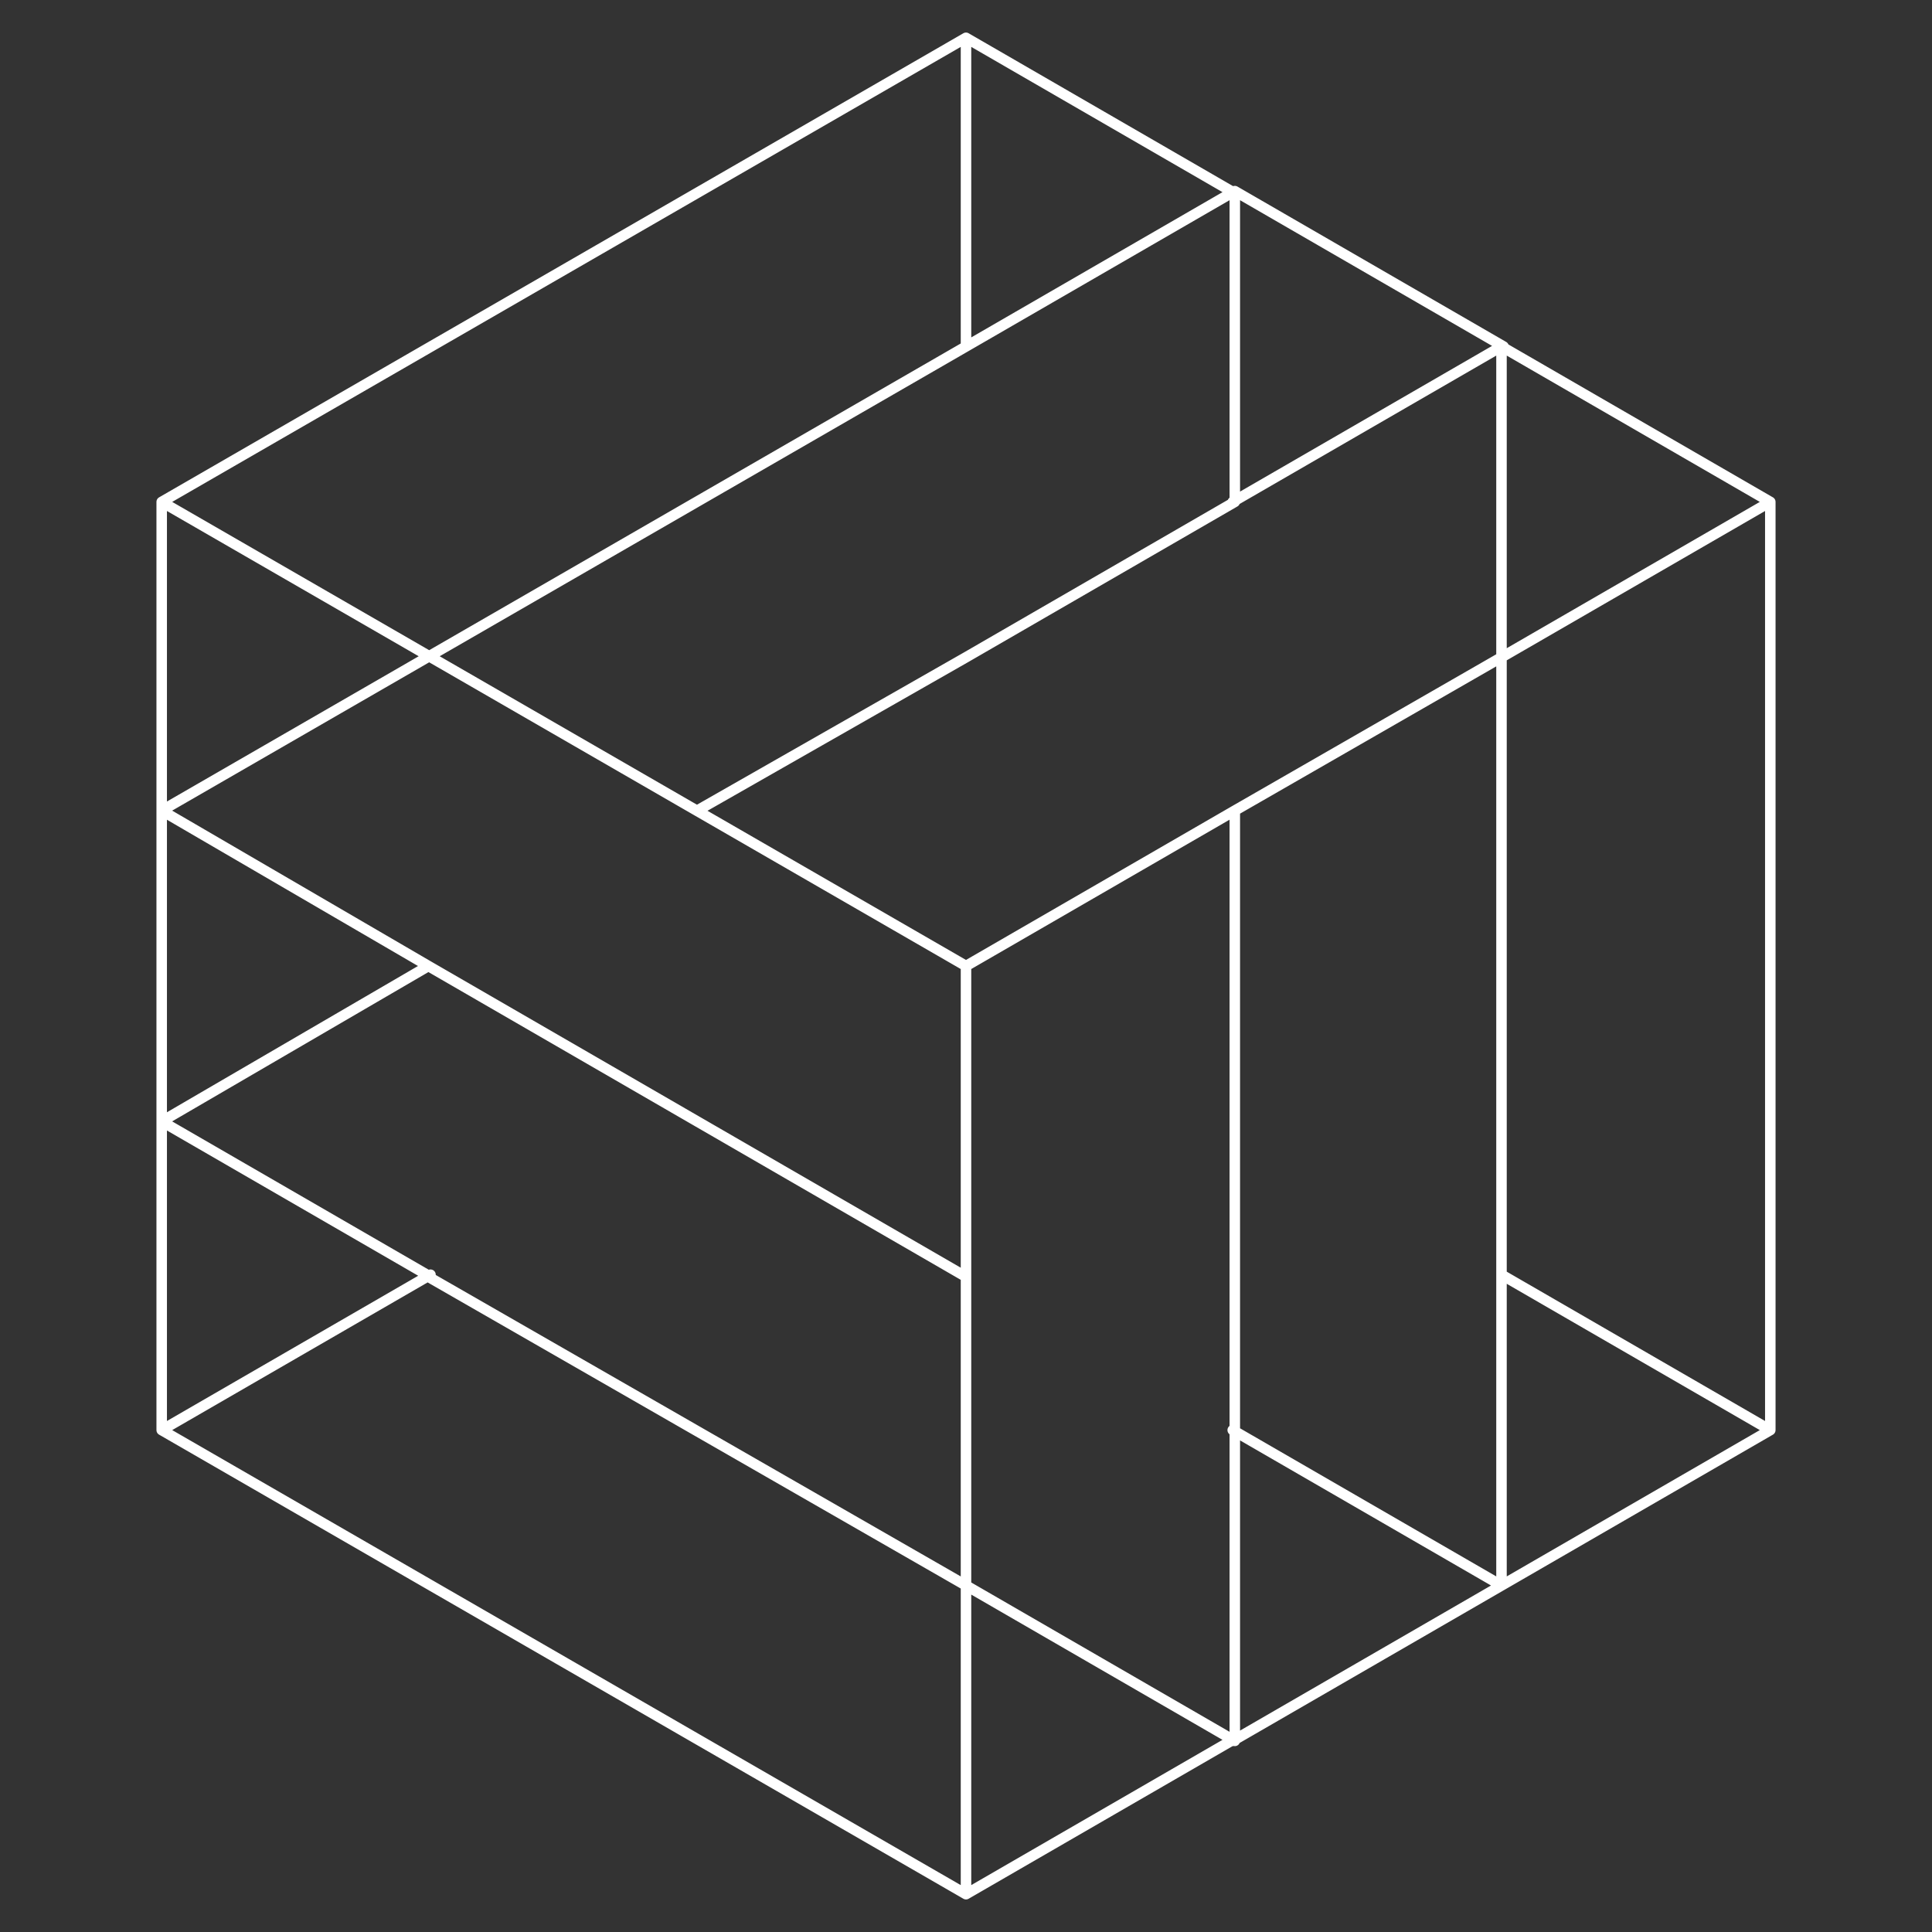 <?xml version="1.0" encoding="utf-8"?>
<!-- Generator: Adobe Illustrator 19.0.0, SVG Export Plug-In . SVG Version: 6.00 Build 0)  -->
<svg version="1.1" id="Layer_1" xmlns="http://www.w3.org/2000/svg" xmlns:xlink="http://www.w3.org/1999/xlink" x="0px" y="0px"
	 viewBox="20 -34 92 92" style="enable-background:new 20 -34 92 92;" xml:space="preserve">
<rect x="20" y="-34" width="92" height="92" fill="#333333" stroke="none"/>
<style type="text/css">
	.st0{fill:none;stroke:#FFFFFF;stroke-width:0.5;stroke-linecap:round;stroke-linejoin:round;}
</style>
<path class="st0" d="M66-32.2L27.7-10.1 M66-32.2l12.8,7.4 M66-32.2v14.7 M27.7-10.1L66,12 M27.7-10.1V4.6 M78.8-24.9l12.8,7.4
	 M78.8-24.9l0,14.7 M78.8-24.9L66-17.5 M66-17.5L27.7,4.6 M104.3-10.1v44.2 M104.3-10.1L91.5-2.7 M104.3-10.1l-12.8-7.4 M104.3,34.1
	l-12.8,7.4 M104.3,34.1l-12.8-7.4 M91.5-2.7L78.8,4.6 M91.5-2.7v-14.8 M91.5-2.7v29.5 M91.5-17.5l-12.8,7.4 M91.5,41.5l-12.8,7.4
	 M91.5,41.5V26.7 M91.5,41.5l-12.8-7.4 M66,56.2L27.7,34.1 M66,56.2l12.8-7.4 M66,56.2V41.5 M27.7,34.1V19.4 M27.7,34.1l12.8-7.4
	 M78.8,48.9V34.1 M78.8,48.9l-6.4-3.7L66,41.5 M66,41.5L40.4,26.8 M66,41.5V26.8 M27.7,19.4V4.6 M27.7,19.4l12.8,7.4 M27.7,19.4
	L40.4,12 M66,12l12.8-7.4 M66,12v14.8 M27.7,4.6L40.4,12 M78.8,4.6v29.5 M66,26.8L40.4,12 M78.8-10.1L66-2.7L53.2,4.6"/>
</svg>

